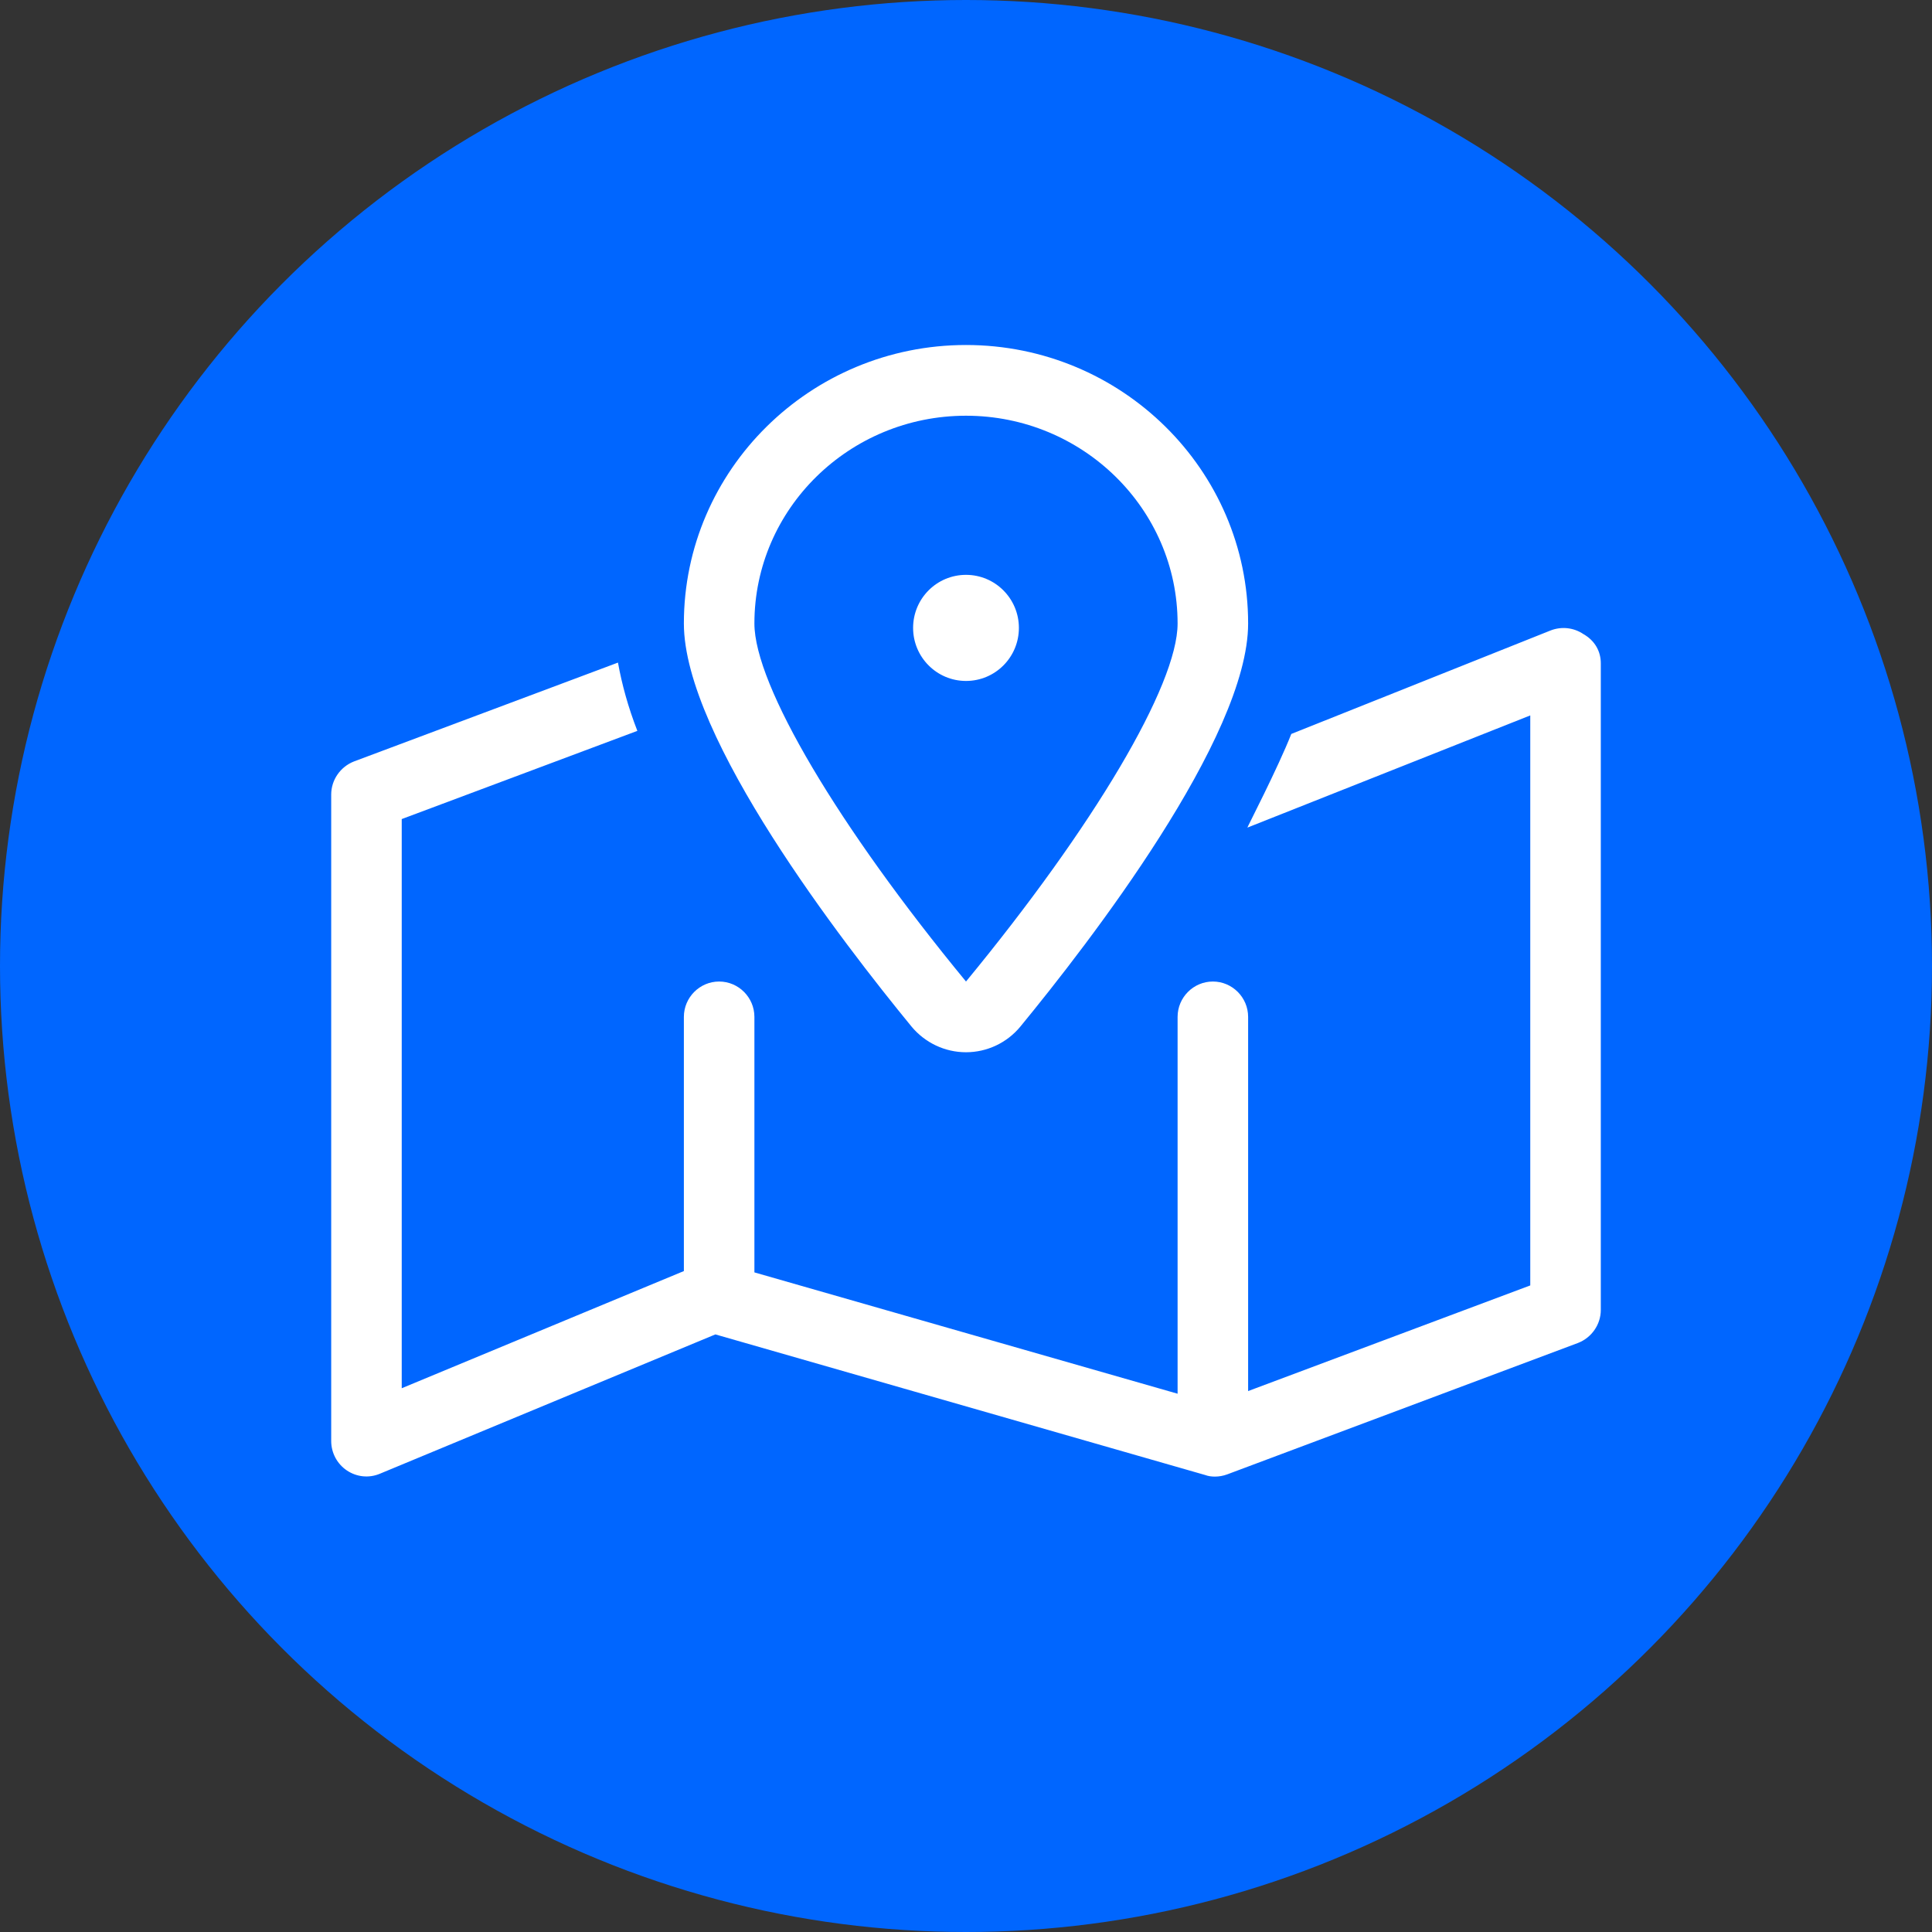 <?xml version="1.0" encoding="UTF-8"?> <svg xmlns="http://www.w3.org/2000/svg" width="140" height="140" viewBox="0 0 140 140" fill="none"><rect x="0" y="0" width="140" height="140" fill="#333333" stroke="none"/> <circle cx="70" cy="70" r="70" fill="#0066FF"></circle> <path d="M114.738 45.948C114.034 45.473 113.148 45.378 112.357 45.688L93.573 53.184C92.594 55.666 90.36 59.984 90.39 59.972L110.889 51.842V93.147L90.444 100.802V73.688C90.444 72.278 89.294 71.125 87.889 71.125C86.483 71.125 85.333 72.278 85.333 73.688V100.994L54.667 92.202V73.688C54.667 72.278 53.517 71.125 52.111 71.125C50.706 71.125 49.556 72.278 49.556 73.688V92.106L29.111 100.597V59.353L46.185 52.962C45.515 51.234 45.067 49.6 44.78 48.014L25.663 55.173C24.663 55.558 24 56.519 24 57.576V104.421C24 105.277 24.427 106.079 25.136 106.555C25.844 107.03 26.728 107.124 27.514 106.798L51.839 96.696L87.33 106.885C87.553 106.968 87.793 107 88.033 107C88.337 107 88.639 106.945 88.926 106.84L114.338 97.32C115.329 96.942 116 95.981 116 94.924V48.062C116 47.214 115.585 46.429 114.738 45.948ZM70 76.25C71.525 76.25 72.971 75.567 73.942 74.387C78.897 68.354 90.444 53.444 90.444 45.18C90.444 34.055 81.276 25 70 25C58.724 25 49.556 34.055 49.556 45.18C49.556 53.444 61.103 68.354 66.055 74.392C67.029 75.561 68.467 76.25 70 76.25ZM70 30.125C78.446 30.125 85.333 36.869 85.333 45.184C85.333 49.648 79.248 59.898 70 71.125C60.752 59.898 54.667 49.648 54.667 45.18C54.667 36.869 61.551 30.125 70 30.125ZM73.833 45.5C73.833 43.376 72.116 41.656 70 41.656C67.884 41.656 66.167 43.37 66.167 45.5C66.167 47.622 67.884 49.344 70 49.344C72.116 49.344 73.833 47.63 73.833 45.5Z" fill="white"></path> </svg> 